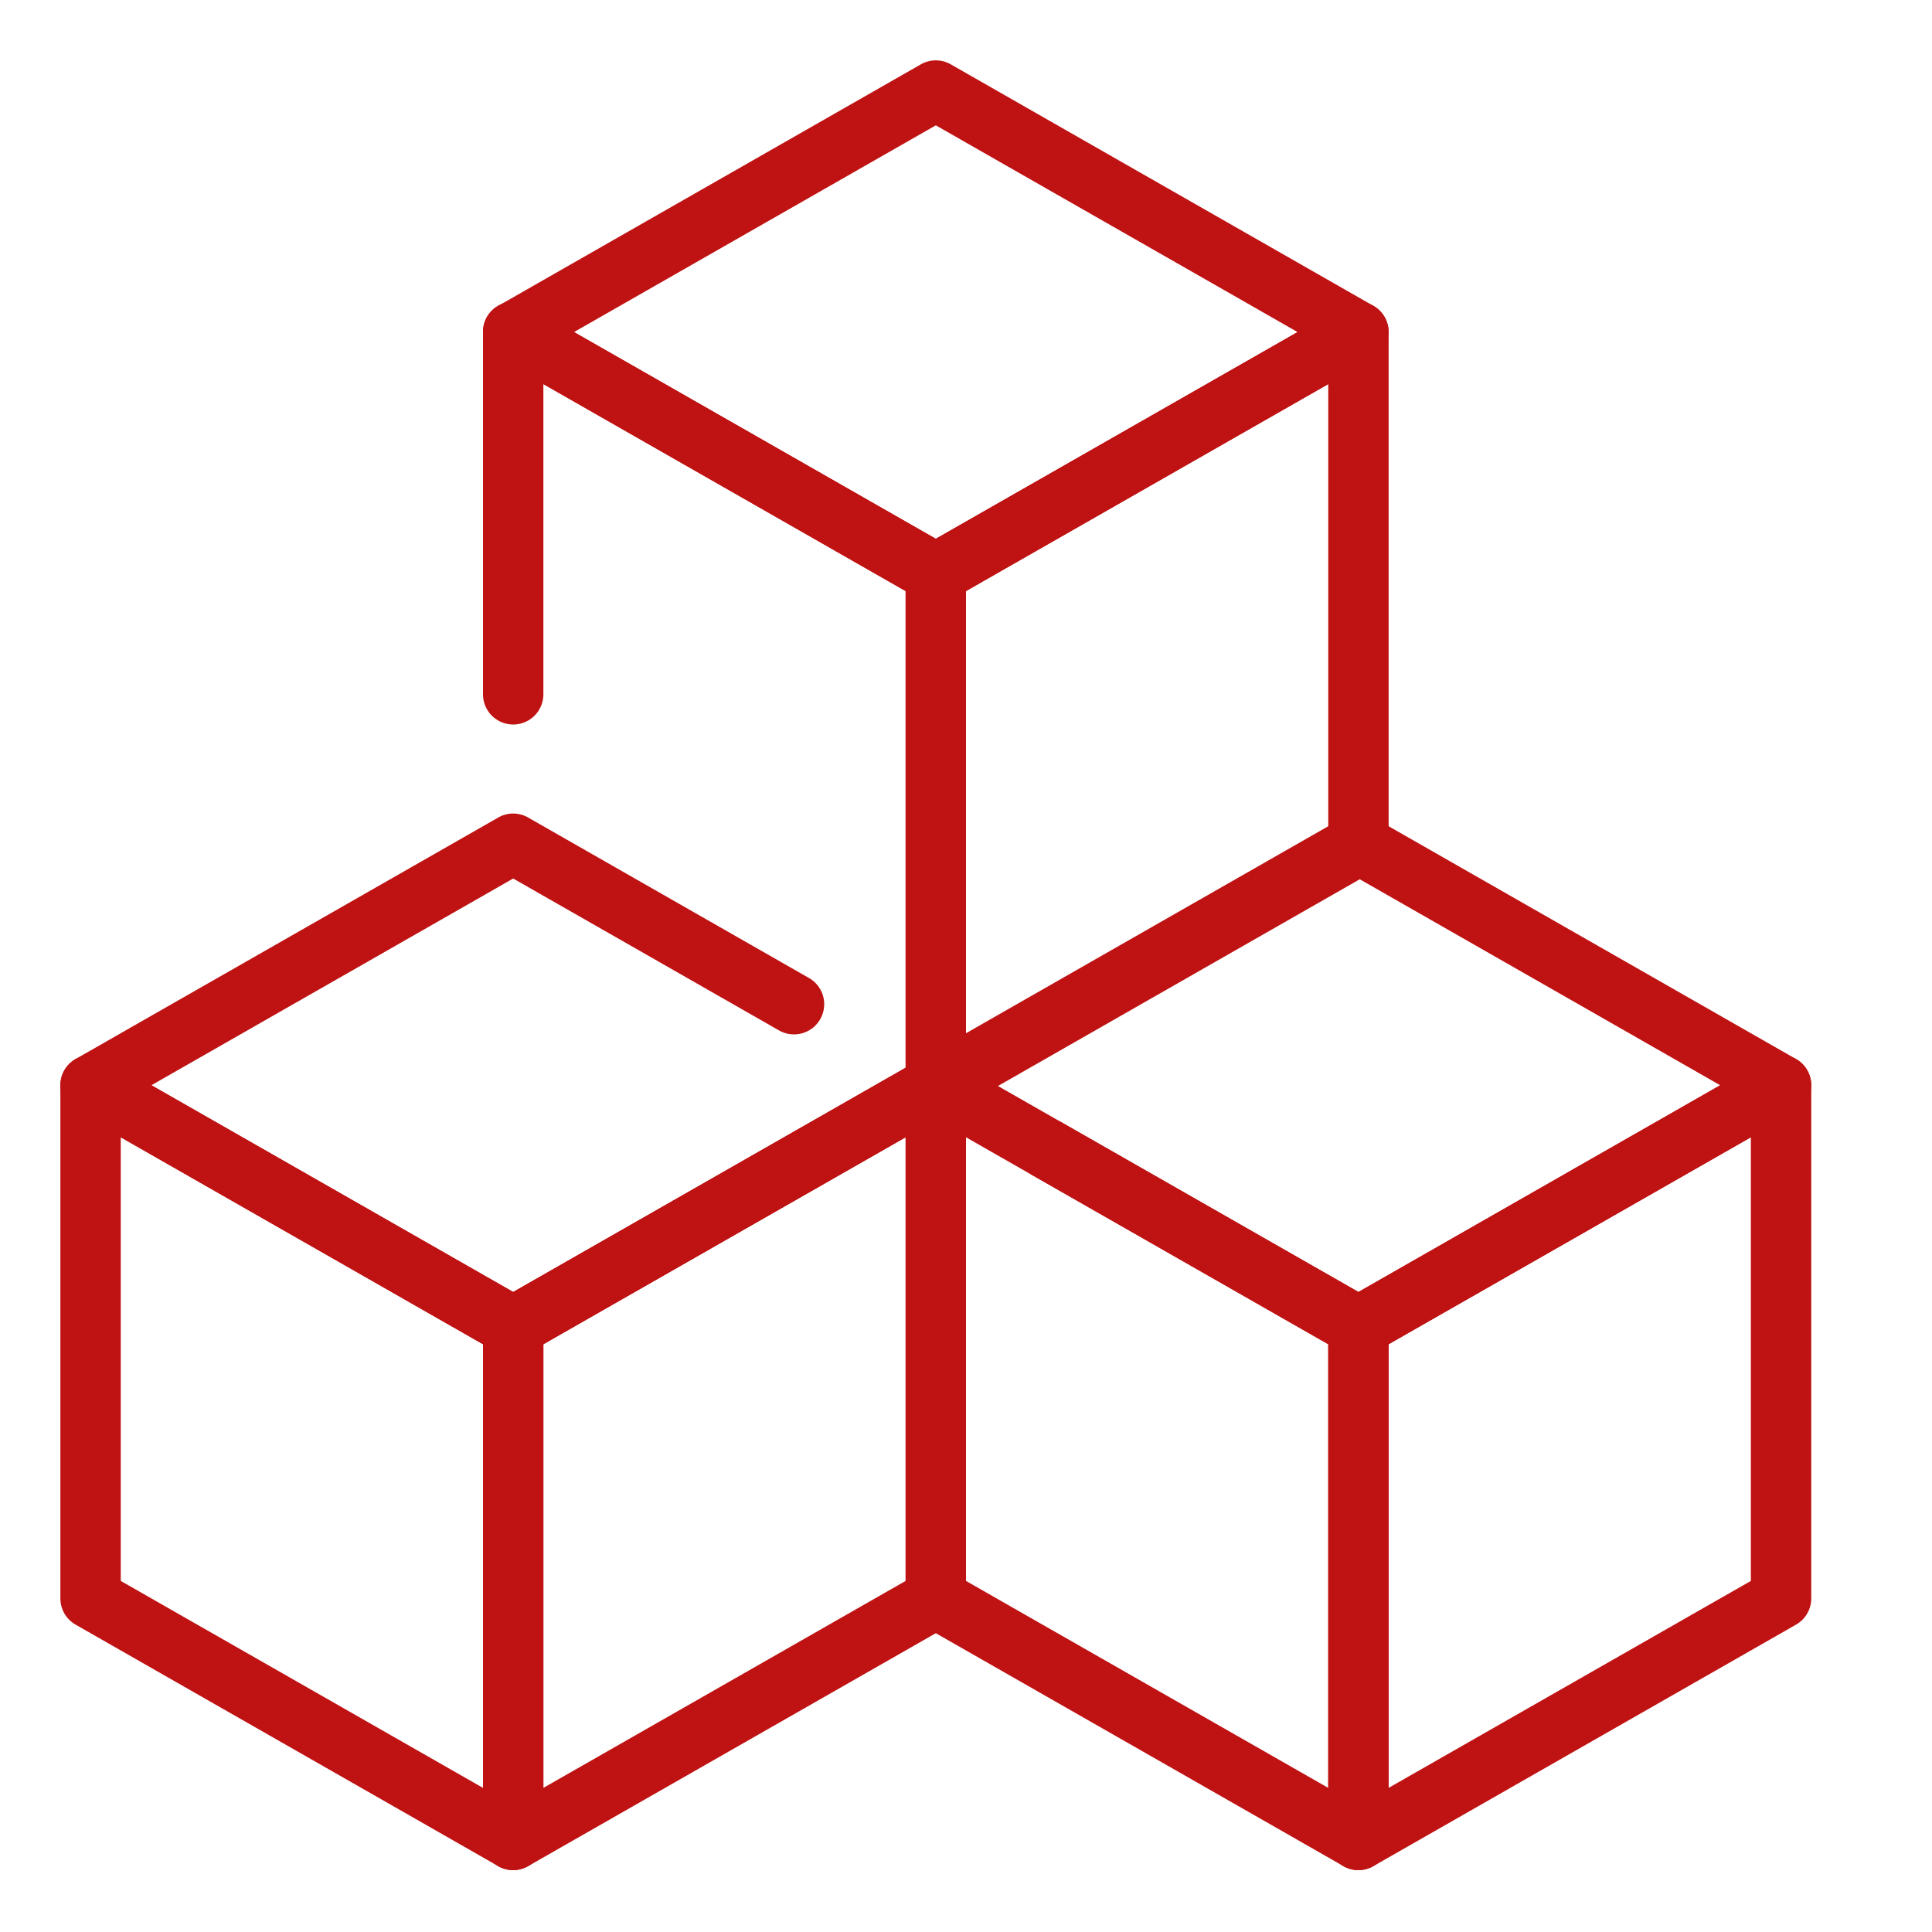<svg xmlns="http://www.w3.org/2000/svg" version="1.1" xmlns:xlink="http://www.w3.org/1999/xlink" width="512" height="512" x="0" y="0" viewBox="0 0 32 32" style="enable-background:new 0 0 512 512" xml:space="preserve" class=""><g><path d="M22.5 22.475a.498.498 0 0 1-.248-.066l-5.143-2.939a.5.5 0 1 1 .496-.868l4.895 2.797 5.992-3.424-5.992-3.424-6.752 3.858a.499.499 0 1 1-.496-.868l7-4a.499.499 0 0 1 .496 0l7 4a.5.5 0 0 1 0 .868l-7 4a.498.498 0 0 1-.248.066z" fill="#bf1213" opacity="1" data-original="#000000" class=""></path><path d="M22.5 30.975a.497.497 0 0 1-.5-.5v-8.5a.5.5 0 0 1 .252-.434l7-4a.505.505 0 0 1 .499.001c.154.09.249.255.249.433v8.5a.5.5 0 0 1-.252.434l-7 4a.498.498 0 0 1-.248.066zm.5-8.71v7.348l6-3.428v-7.348z" fill="#bf1213" opacity="1" data-original="#000000" class=""></path><path d="M22.5 30.975a.498.498 0 0 1-.248-.066l-7-4a.5.5 0 0 1-.252-.434v-8.5a.5.5 0 0 1 .748-.434l7 4a.5.5 0 0 1 .252.434v8.5a.502.502 0 0 1-.5.5zm-6.5-4.79 6 3.428v-7.348l-6-3.428z" fill="#bf1213" opacity="1" data-original="#000000" class=""></path><path d="M8.5 30.975a.497.497 0 0 1-.5-.5v-8.5a.5.5 0 0 1 .252-.434l7-4a.505.505 0 0 1 .499.001c.154.09.249.255.249.433v8.5a.5.5 0 0 1-.252.434l-7 4a.498.498 0 0 1-.248.066zm.5-8.71v7.348l6-3.428v-7.348z" fill="#bf1213" opacity="1" data-original="#000000" class=""></path><path d="M8.5 30.975a.498.498 0 0 1-.248-.066l-7-4A.5.5 0 0 1 1 26.475v-8.5a.5.5 0 0 1 .748-.434l7 4a.5.5 0 0 1 .252.434v8.5a.502.502 0 0 1-.5.5zM2 26.185l6 3.428v-7.348l-6-3.428zM15.5 10a.498.498 0 0 1-.248-.066l-7-4a.5.5 0 0 1 0-.868l7-4a.499.499 0 0 1 .496 0l7 4a.5.5 0 0 1 0 .868l-7 4A.498.498 0 0 1 15.5 10zM9.508 5.5 15.5 8.924 21.492 5.5 15.5 2.076z" fill="#bf1213" opacity="1" data-original="#000000" class=""></path><path d="M15.5 18.5a.497.497 0 0 1-.5-.5V9.5a.5.5 0 0 1 .252-.434l7-4a.505.505 0 0 1 .499.001c.154.09.249.255.249.433V14a.5.5 0 0 1-.252.434l-7 4a.498.498 0 0 1-.248.066zm.5-8.71v7.348l6-3.428V6.362z" fill="#bf1213" opacity="1" data-original="#000000" class=""></path><path d="M15.5 18.5a.5.5 0 0 1-.5-.5V9.79L9 6.362V11.5a.5.5 0 0 1-1 0v-6a.497.497 0 0 1 .748-.434l7 4A.5.5 0 0 1 16 9.5V18a.5.5 0 0 1-.5.5z" fill="#bf1213" opacity="1" data-original="#000000" class=""></path><path d="M8.5 22.475a.498.498 0 0 1-.248-.066l-7-4a.5.5 0 0 1 0-.868l7-4a.499.499 0 0 1 .496 0l4.641 2.652a.5.5 0 1 1-.496.868L8.5 14.551l-5.992 3.424L8.5 21.399l6.752-3.858a.499.499 0 1 1 .496.868l-7 4a.498.498 0 0 1-.248.066z" fill="#bf1213" opacity="1" data-original="#000000" class=""></path></g></svg>